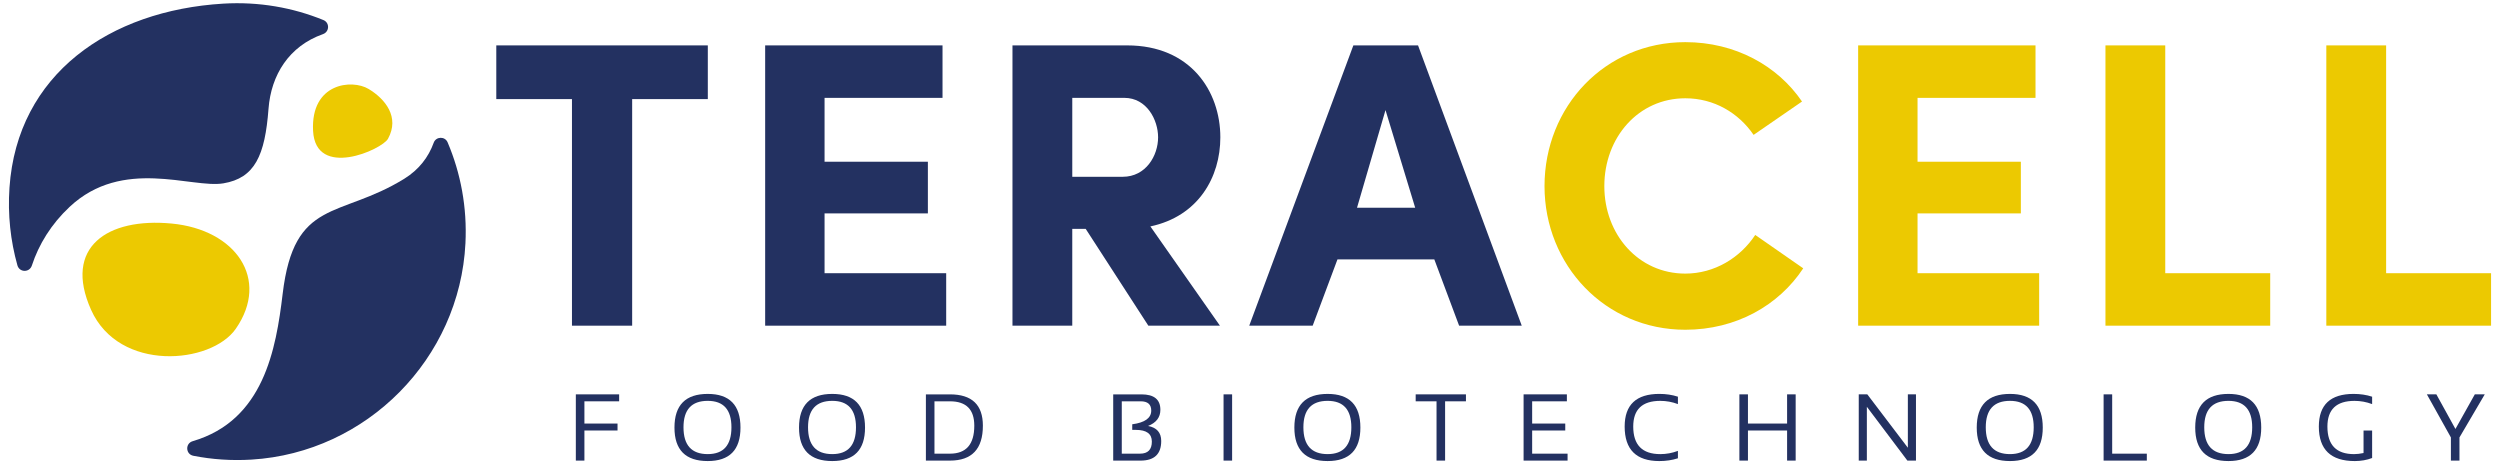 <?xml version="1.0" encoding="utf-8"?>
<!-- Generator: Adobe Illustrator 15.0.0, SVG Export Plug-In . SVG Version: 6.00 Build 0)  -->
<!DOCTYPE svg PUBLIC "-//W3C//DTD SVG 1.1//EN" "http://www.w3.org/Graphics/SVG/1.1/DTD/svg11.dtd">
<svg version="1.1" id="Livello_1" xmlns="http://www.w3.org/2000/svg" xmlns:xlink="http://www.w3.org/1999/xlink" x="0px" y="0px"
	 width="280px" height="52px" viewBox="0 0 280 52" enable-background="new 0 0 280 52" xml:space="preserve">
<g>
	<path fill="#233161" d="M7.794,23.172c5.954-5.586,13.672-2.045,17.217-2.637c3.545-0.59,4.668-3.137,5.063-8.354
		c0.286-3.779,2.29-7.013,6.098-8.359c0.735-0.26,0.771-1.282,0.048-1.577c-3.428-1.398-7.225-2.075-11.208-1.839
		C12.28,1.172,1.929,8.297,1.061,21.022c-0.206,3.029,0.119,5.956,0.888,8.695c0.229,0.815,1.355,0.829,1.619,0.024
		C4.339,27.382,5.73,25.109,7.794,23.172"/>
	<path fill="#233161" d="M50.132,15.94c-0.298-0.697-1.303-0.665-1.559,0.048c-0.571,1.59-1.641,3.015-3.307,4.041
		c-7.258,4.475-12.322,2.111-13.607,12.874c-0.745,6.224-2.124,14.181-10.077,16.51c-0.855,0.251-0.799,1.464,0.074,1.635
		c2.091,0.41,4.273,0.564,6.512,0.428c12.904-0.783,23.32-11.316,23.962-24.229C52.329,23.221,51.598,19.387,50.132,15.94"/>
	<path fill="#ECC901" d="M26.411,36.818c-2.758,3.979-13.071,4.906-16.211-2.119c-3.141-7.024,1.825-10.343,9.018-9.663
		C26.411,25.715,30.262,31.268,26.411,36.818"/>
	<path fill="#ECC901" d="M43.459,15.537c-0.674,1.23-8.122,4.548-8.395-0.889c-0.268-5.349,4.346-5.813,6.222-4.683
		C43.163,11.094,44.783,13.122,43.459,15.537"/>
	<polygon fill="#233161" points="69.344,44.168 69.344,44.947 65.454,44.947 65.454,47.438 69.163,47.438 69.163,48.216 
		65.454,48.216 65.454,51.587 64.493,51.587 64.493,44.168 	"/>
	<path fill="#233161" d="M75.54,47.889c0-2.515,1.241-3.771,3.725-3.771c2.446,0,3.669,1.257,3.669,3.771
		c0,2.5-1.223,3.749-3.669,3.749C76.781,51.638,75.54,50.389,75.54,47.889 M79.264,50.86c1.771,0,2.657-1.001,2.657-3.003
		c0-1.975-0.885-2.961-2.657-2.961c-1.81,0-2.713,0.986-2.713,2.961C76.551,49.859,77.455,50.86,79.264,50.86"/>
	<path fill="#233161" d="M89.49,47.889c0-2.515,1.242-3.771,3.724-3.771c2.445,0,3.669,1.257,3.669,3.771
		c0,2.5-1.224,3.749-3.669,3.749C90.732,51.638,89.49,50.389,89.49,47.889 M93.214,50.86c1.771,0,2.656-1.001,2.656-3.003
		c0-1.975-0.886-2.961-2.656-2.961c-1.809,0-2.714,0.986-2.714,2.961C90.5,49.859,91.406,50.86,93.214,50.86"/>
	<path fill="#233161" d="M103.7,51.587v-7.418h2.698c2.456,0,3.684,1.169,3.684,3.508c0,2.606-1.228,3.91-3.684,3.91H103.7z
		 M106.397,50.81c1.815,0,2.724-1.044,2.724-3.133c0-1.821-0.909-2.73-2.724-2.73h-1.737v5.863H106.397z"/>
	<path fill="#233161" d="M124.679,51.587v-7.418h3.166c1.411,0,2.117,0.574,2.117,1.728c0,0.843-0.459,1.448-1.379,1.81
		c0.982,0.185,1.473,0.746,1.473,1.686c0,1.465-0.773,2.195-2.319,2.195H124.679z M127.678,50.81c0.886,0,1.329-0.45,1.329-1.35
		c0-0.874-0.594-1.312-1.78-1.312h-0.416V47.52c1.418-0.189,2.128-0.701,2.128-1.535c0-0.692-0.396-1.038-1.183-1.038h-2.117v5.863
		H127.678z"/>
	<rect x="137.038" y="44.168" fill="#233161" width="0.959" height="7.419"/>
	<path fill="#233161" d="M144.969,47.889c0-2.515,1.243-3.771,3.725-3.771c2.446,0,3.669,1.257,3.669,3.771
		c0,2.5-1.223,3.749-3.669,3.749C146.212,51.638,144.969,50.389,144.969,47.889 M148.693,50.86c1.773,0,2.658-1.001,2.658-3.003
		c0-1.975-0.885-2.961-2.658-2.961c-1.809,0-2.713,0.986-2.713,2.961C145.98,49.859,146.885,50.86,148.693,50.86"/>
	<polygon fill="#233161" points="164.186,44.168 164.186,44.947 161.851,44.947 161.851,51.587 160.892,51.587 160.892,44.947 
		158.556,44.947 158.556,44.168 	"/>
	<polygon fill="#233161" points="175.49,44.168 175.49,44.947 171.601,44.947 171.601,47.438 175.309,47.438 175.309,48.216 
		171.601,48.216 171.601,50.81 175.568,50.81 175.568,51.587 170.642,51.587 170.642,44.168 	"/>
	<path fill="#233161" d="M187.927,51.327c-0.641,0.208-1.333,0.312-2.076,0.312c-2.594,0-3.889-1.288-3.889-3.865
		c0-2.438,1.295-3.657,3.889-3.657c0.743,0,1.436,0.104,2.076,0.312v0.829c-0.641-0.242-1.297-0.361-1.973-0.361
		c-2.021,0-3.032,0.957-3.032,2.877c0,2.06,1.011,3.087,3.032,3.087c0.676,0,1.332-0.12,1.973-0.363V51.327z"/>
	<polygon fill="#233161" points="194.811,51.587 194.811,44.168 195.77,44.168 195.77,47.438 200.155,47.438 200.155,44.168 
		201.114,44.168 201.114,51.587 200.155,51.587 200.155,48.216 195.77,48.216 195.77,51.587 	"/>
	<polygon fill="#233161" points="208.18,51.587 208.18,44.168 209.139,44.168 213.68,50.146 213.68,44.168 214.589,44.168 
		214.589,51.587 213.627,51.587 209.088,45.559 209.088,51.587 	"/>
	<path fill="#233161" d="M221.395,47.889c0-2.515,1.241-3.771,3.726-3.771c2.444,0,3.668,1.257,3.668,3.771
		c0,2.5-1.224,3.749-3.668,3.749C222.636,51.638,221.395,50.389,221.395,47.889 M225.12,50.86c1.771,0,2.655-1.001,2.655-3.003
		c0-1.975-0.885-2.961-2.655-2.961c-1.811,0-2.714,0.986-2.714,2.961C222.406,49.859,223.31,50.86,225.12,50.86"/>
	<polygon fill="#233161" points="236.564,44.168 236.564,50.81 240.444,50.81 240.444,51.587 235.604,51.587 235.604,44.168 	"/>
	<path fill="#233161" d="M245.864,47.889c0-2.515,1.24-3.771,3.725-3.771c2.443,0,3.668,1.257,3.668,3.771
		c0,2.5-1.225,3.749-3.668,3.749C247.104,51.638,245.864,50.389,245.864,47.889 M249.589,50.86c1.77,0,2.657-1.001,2.657-3.003
		c0-1.975-0.888-2.961-2.657-2.961c-1.811,0-2.713,0.986-2.713,2.961C246.876,49.859,247.778,50.86,249.589,50.86"/>
	<path fill="#233161" d="M265.678,51.297c-0.599,0.229-1.245,0.342-1.937,0.342c-2.688,0-4.031-1.287-4.031-3.865
		c0-2.438,1.296-3.656,3.892-3.656c0.743,0,1.436,0.103,2.076,0.312v0.829c-0.641-0.242-1.299-0.361-1.973-0.361
		c-2.023,0-3.035,0.958-3.035,2.877c0,2.06,0.995,3.087,2.986,3.087c0.319,0,0.673-0.041,1.061-0.123v-2.521h0.961V51.297z"/>
	<polygon fill="#233161" points="271.811,44.168 272.872,44.168 275.009,48.045 277.179,44.168 278.292,44.168 275.46,48.993 
		275.46,51.587 274.5,51.587 274.5,48.993 	"/>
	<polygon fill="#233161" points="55.585,5.084 79.275,5.084 79.275,11.099 70.802,11.099 70.802,36.476 64.06,36.476 64.06,11.099 
		55.585,11.099 	"/>
	<polygon fill="#233161" points="85.698,5.084 105.562,5.084 105.562,10.961 92.35,10.961 92.35,18.114 103.922,18.114 
		103.922,23.9 92.35,23.9 92.35,30.599 105.973,30.599 105.973,36.476 85.698,36.476 	"/>
	<path fill="#233161" d="M136.632,36.476h-8.017l-7.017-10.843h-1.504v10.843h-6.697V5.084h12.847
		c7.107,0,10.434,5.148,10.434,10.297c0,4.464-2.461,8.838-7.836,9.977L136.632,36.476z M120.095,10.961V19.8h5.649
		c2.597,0,3.963-2.369,3.963-4.419c0-1.959-1.274-4.42-3.781-4.42H120.095z"/>
	<path fill="#233161" d="M149.797,29.05l-2.777,7.426h-7.106l11.662-31.391h7.244l11.615,31.391h-7.015l-2.778-7.426H149.797z
		 M158.5,23.263l-3.324-10.934l-3.19,10.934H158.5z"/>
	<path fill="#ECC901" d="M201.962,30.052c-2.731,4.145-7.516,6.88-13.21,6.88c-8.976,0-15.766-7.244-15.766-16.083
		c0-8.931,6.79-16.129,15.766-16.129c5.603,0,10.341,2.643,13.074,6.651l-5.422,3.736c-1.686-2.459-4.42-4.1-7.652-4.1
		c-5.241,0-9.067,4.374-9.067,9.841c0,5.42,3.826,9.795,9.067,9.795c3.278,0,6.15-1.778,7.835-4.329L201.962,30.052z"/>
	<polygon fill="#ECC901" points="208.112,5.084 227.977,5.084 227.977,10.961 214.765,10.961 214.765,18.114 226.335,18.114 
		226.335,23.9 214.765,23.9 214.765,30.599 228.386,30.599 228.386,36.476 208.112,36.476 	"/>
	<polygon fill="#ECC901" points="235.811,5.084 242.508,5.084 242.508,30.599 254.263,30.599 254.263,36.476 235.811,36.476 	"/>
	<polygon fill="#ECC901" points="260.548,5.084 267.246,5.084 267.246,30.599 279,30.599 279,36.476 260.548,36.476 	"/>
</g>
</svg>
